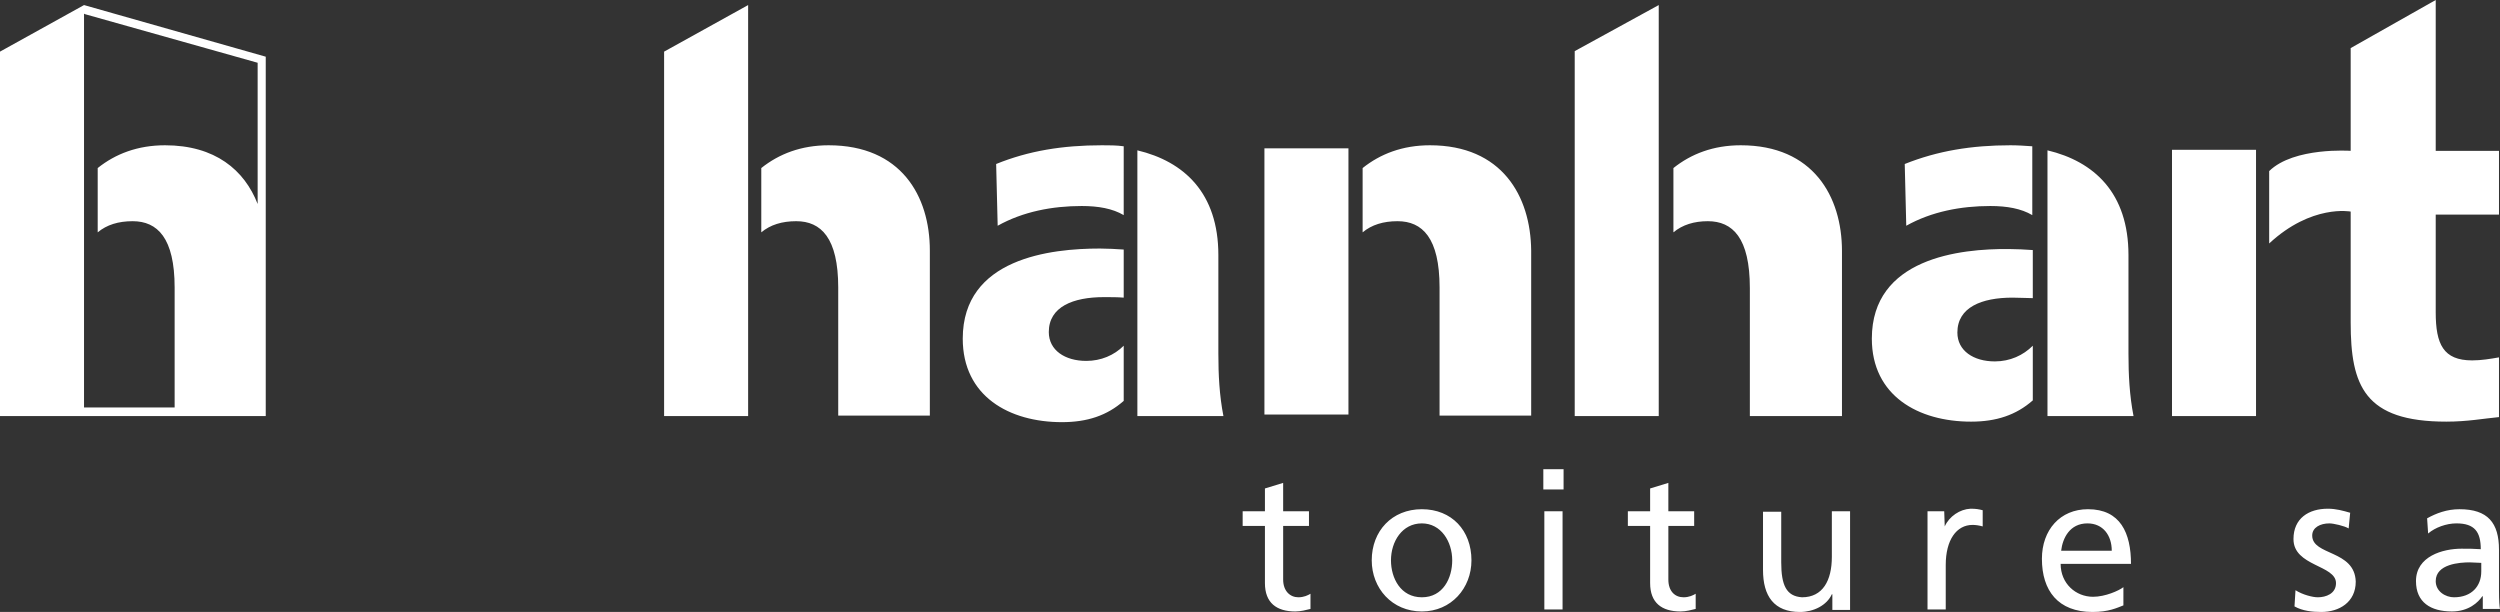 <?xml version="1.0" encoding="utf-8"?>
<!-- Generator: Adobe Illustrator 19.1.0, SVG Export Plug-In . SVG Version: 6.00 Build 0)  -->
<svg version="1.1" id="Layer_1" xmlns="http://www.w3.org/2000/svg" xmlns:xlink="http://www.w3.org/1999/xlink" x="0px" y="0px"
	 viewBox="0 0 493.9 120.9" style="enable-background:new 0 0 493.9 120.9;" xml:space="preserve">
<rect x="0" y="0" width="493.9" height="120.9" fill="#333333" stroke="none"/>
<style type="text/css">
	.st0{fill:#FFFFFF;}
</style>
<path class="st0" d="M329.6,114.5v-10.6h5.1V101h-5.1v-5.6l-3.6,1.1v4.5h-4.4v2.9h4.4v11.3c0,3.9,2.3,5.6,6,5.6c1.1,0,2.2-0.3,3-0.5
	v-3c-0.5,0.3-1.3,0.7-2.4,0.7C330.9,118,329.6,116.8,329.6,114.5 M361.9,110c0,4.7-1.8,8-5.9,8c-3.1-0.2-4.1-2.4-4.1-6.9v-10h-3.6
	v11.5c0,5.2,2.2,8.3,7.3,8.3c2.7,0,5.3-1.3,6.3-3.5h0.1v3.1h3.5V101h-3.6V110z M304.9,96.7h4v-4h-4V96.7z M384.2,104L384.2,104
	l-0.1-3h-3.3v19.4h3.6v-8.8c0-4.9,2.1-7.9,5.3-7.9c0.6,0,1.3,0.1,2,0.3v-3.2c-0.8-0.2-1.3-0.3-2.4-0.3
	C387.2,100.6,385.1,102,384.2,104 M280.9,100.6c-5.9,0-9.9,4.3-9.9,10.1c0,5.5,4,10.1,9.9,10.1c5.8,0,9.8-4.6,9.8-10.1
	C290.7,104.8,286.8,100.6,280.9,100.6 M280.9,118c-4.2,0-6.1-3.8-6.1-7.3c0-3.7,2.2-7.3,6.1-7.3c3.8,0,6,3.6,6,7.3
	C286.9,114.2,285.1,118,280.9,118 M305.1,120.4h3.6V101h-3.6V120.4z M412.5,100.6c-5.5,0-9.1,4.1-9.1,9.8c0,6.3,3.2,10.5,10,10.5
	c3.2,0,4.8-0.8,6.1-1.3V116c-0.9,0.7-3.6,1.9-6,1.9c-3.4,0-6.4-2.6-6.4-6.5H421C421,105.3,418.9,100.6,412.5,100.6 M407.2,108.8
	c0.3-2.5,1.7-5.4,5.2-5.4c3.1,0,4.8,2.4,4.8,5.4H407.2z M253.5,114.5v-10.6h5.1V101h-5.1v-5.6l-3.6,1.1v4.5h-4.4v2.9h4.4v11.3
	c0,3.9,2.3,5.6,6,5.6c1.1,0,2.2-0.3,3-0.5v-3c-0.5,0.3-1.3,0.7-2.4,0.7C254.9,118,253.5,116.8,253.5,114.5 M456.8,105.8
	c0-1.6,1.6-2.4,3.4-2.4c0.8,0,3,0.5,3.8,1l0.3-3.1c-1.4-0.4-2.8-0.8-4.4-0.8c-3.8,0-6.8,1.9-6.8,6c0,5.4,8.4,5.1,8.4,8.7
	c0,2.1-2,2.8-3.6,2.8c-1,0-3-0.5-4.4-1.4l-0.2,3.2c1.6,0.9,3.5,1.1,5.3,1.1c3.5,0,6.8-1.9,6.8-6
	C465.2,108.6,456.8,109.8,456.8,105.8 M493.9,120.4c-0.1-0.6-0.2-1.6-0.2-3.8v-8c0-5.3-2.2-8-7.8-8c-2.5,0-4.6,0.8-6.4,1.8l0.2,3
	c1.4-1.2,3.6-2,5.6-2c3.6,0,4.8,1.7,4.8,5.1c-1.4-0.1-2.4-0.1-3.8-0.1c-3.7,0-9,1.5-9,6.4c0,4.2,2.9,6,7.1,6c3.3,0,5.2-1.8,6-3h0.1
	v2.5H493.9z M490.2,112.9c0,2.9-1.9,5.1-5.4,5.1c-1.6,0-3.6-1.1-3.6-3.2c0-3.4,4.8-3.7,6.7-3.7c0.8,0,1.5,0.1,2.3,0.1V112.9z
	 M0,10.2v72h52.5v-71L16.6,1L0,10.2z M50.9,12.4v27.9c-2.6-6.7-8.4-11.6-18.3-11.6c-5.4,0-9.8,1.7-13.3,4.5v12.7
	c1.8-1.5,4.1-2.2,6.9-2.2c4.9,0,8.3,3.3,8.3,13.1v23.7H16.6V2.7l0.2,0.1L50.9,12.4z M240.7,50.4c0-12.3-6.8-18.5-16-20.7v52.5h17
	c-0.8-4.1-1-8.2-1-12.3V50.4z M163.7,28.7c-5.4,0-9.8,1.7-13.3,4.5v12.7c1.8-1.5,4.1-2.2,6.9-2.2c4.9,0,8.3,3.3,8.3,13.1v25.3h18.1
	V49.5C183.7,38.7,178,28.7,163.7,28.7 M196.8,32.4l0.3,12.2c5-2.8,10.8-3.9,16.6-3.9c3.3,0,6.1,0.5,8.3,1.8V28.9
	c-1.4-0.2-2.9-0.2-4.3-0.2C209.9,28.7,203.2,29.8,196.8,32.4 M190.2,66.9c0,11.4,9.2,16.5,19.6,16.5c5,0,8.9-1.3,12.2-4.2V68.3
	c-1.9,1.9-4.5,3-7.4,3c-4.2,0-7.4-2.1-7.4-5.7c0-5,4.8-6.9,10.9-6.9c1.4,0,2.7,0,3.9,0.1v-9.5c-1.5-0.1-3.2-0.2-4.7-0.2
	C207.6,49.1,190.2,51,190.2,66.9 M131.2,82.2h16.6V1l-16.6,9.2V82.2z M327.7,1l-16.6,9.1v72.1h16.6V1z M429.1,82.2h16.6V29.6h-16.6
	V82.2z M420.5,50.4c0-12.3-6.8-18.5-16-20.7v52.5h17c-0.8-4.1-1-8.2-1-12.3V50.4z M493.7,82.4V70.6c-1.7,0.3-3.5,0.6-5.3,0.6
	c-5.7,0-7.2-3.2-7.2-9.5V42.4h12.5V29.8h-12.5V0l-16.8,9.5l0,20.3c0,0-11.2-0.8-16.1,4v14.3c8.4-7.8,16.1-6.3,16.1-6.3l0,21.9
	c0,12.5,2.7,19.6,18.9,19.6C487.4,83.3,490.6,82.7,493.7,82.4 M376.3,32.4l0.3,12.2c5-2.8,10.8-3.9,16.6-3.9c3.3,0,6.1,0.5,8.3,1.8
	V28.9c-1.4-0.1-2.9-0.2-4.3-0.2C389.5,28.7,382.8,29.8,376.3,32.4 M282.5,28.7c-5.4,0-9.8,1.7-13.3,4.5v12.7
	c1.8-1.5,4.1-2.2,6.9-2.2c4.9,0,8.3,3.3,8.3,13.1v25.3h18.1V49.5C302.4,38.7,296.7,28.7,282.5,28.7 M369.8,66.9
	c0,11.3,9.2,16.4,19.6,16.4c5,0,8.9-1.3,12.2-4.2V68.3c-1.9,1.9-4.5,3.1-7.5,3.1c-4.2,0-7.4-2.1-7.4-5.7c0-5,4.8-6.9,10.9-6.9
	c1.4,0,2.7,0.1,4,0.1v-9.5c-1.5-0.1-3.2-0.2-4.7-0.2C387.2,49.1,369.8,51,369.8,66.9 M249.8,81.9h16.6V29.3h-16.6V81.9z M363.9,82.2
	V49.6c0-10.8-5.7-20.9-20-20.9c-5.4,0-9.8,1.7-13.3,4.5v12.7c1.8-1.5,4.1-2.2,6.8-2.2c4.9,0,8.3,3.3,8.3,13.2v25.3H363.9z"/>
</svg>
